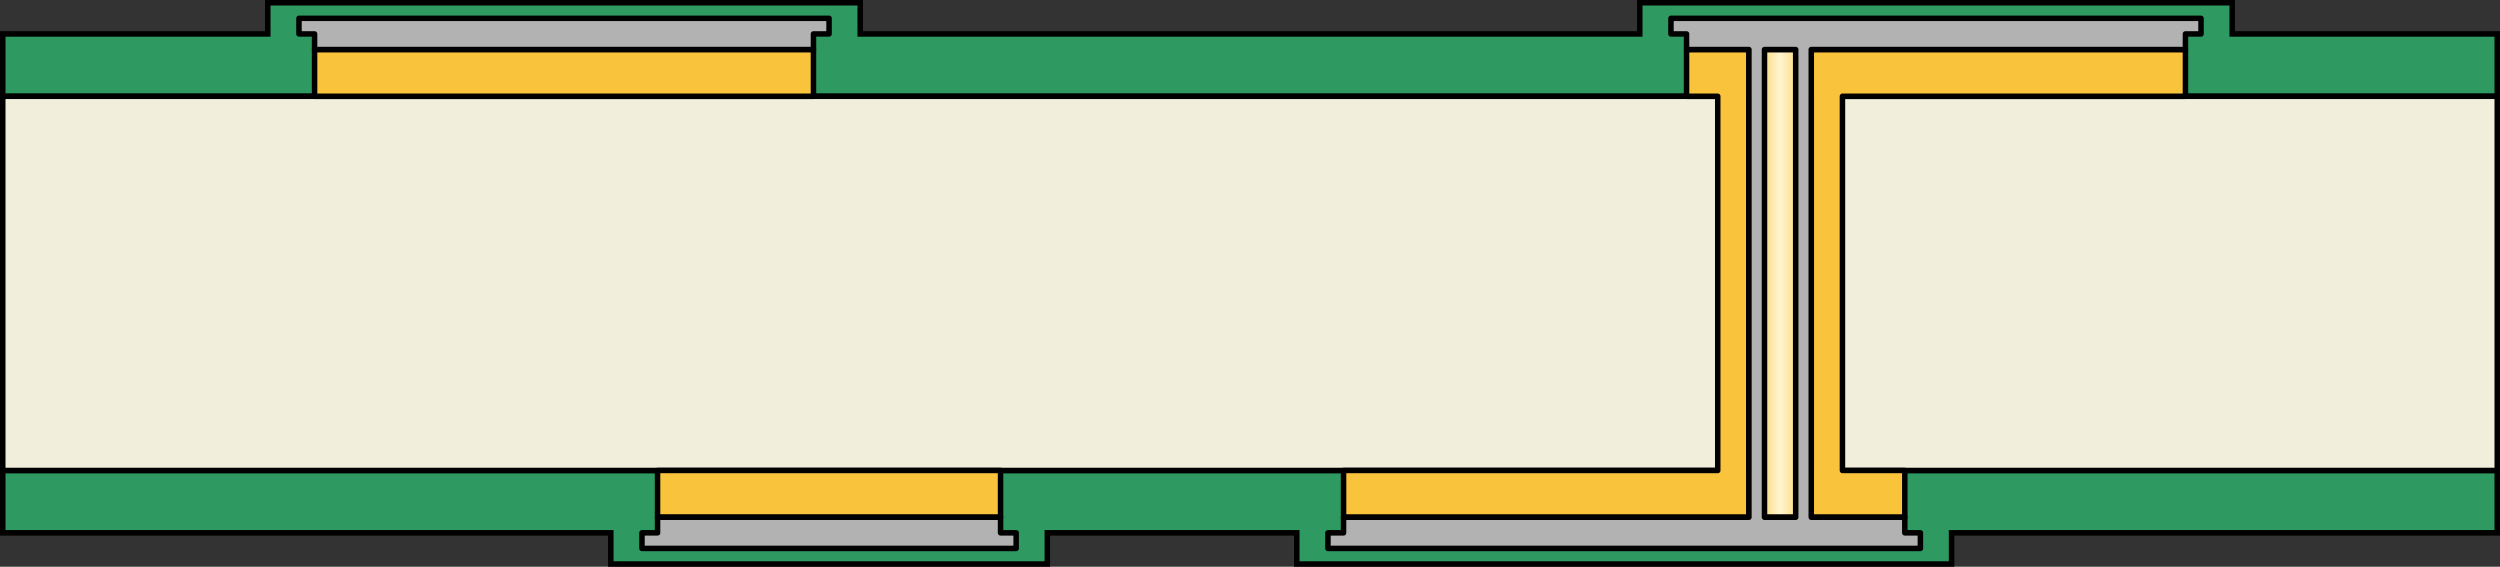<?xml version="1.0" encoding="utf-8"?>
<!-- Generator: Adobe Illustrator 13.0.0, SVG Export Plug-In . SVG Version: 6.00 Build 14948)  -->
<!DOCTYPE svg PUBLIC "-//W3C//DTD SVG 1.1//EN" "http://www.w3.org/Graphics/SVG/1.1/DTD/svg11.dtd">
<svg version="1.1" id="Layer_1" xmlns="http://www.w3.org/2000/svg" xmlns:xlink="http://www.w3.org/1999/xlink" x="0px" y="0px"
	 width="227.272px" height="51.523px" viewBox="0 0 227.272 51.523" enable-background="new 0 0 227.272 51.523"
	 xml:space="preserve">
<rect x="0" y="0" width="227.272" height="51.523" fill="#333333" stroke="none"/>
<g>
	<g>
		<g>
			<polygon fill-rule="evenodd" clip-rule="evenodd" fill="#2E9961" points="202.928,3.085 202.928,0.25 149.069,0.25 
				149.069,3.085 78.203,3.085 78.203,0.25 24.345,0.25 24.345,3.085 0.25,3.085 0.25,8.754 227.022,8.754 227.022,3.085 			"/>
		</g>
		<g>
			<polygon fill="none" stroke="#000000" stroke-width="0.5" points="202.928,3.085 202.928,0.25 149.069,0.25 149.069,3.085 
				78.203,3.085 78.203,0.25 24.345,0.25 24.345,3.085 0.25,3.085 0.25,8.754 227.022,8.754 227.022,3.085 			"/>
		</g>
	</g>
	<g>
		<g>
			<polygon fill-rule="evenodd" clip-rule="evenodd" fill="#2E9961" points="227.021,42.77 0.25,42.77 0.25,48.439 55.526,48.439 
				55.526,51.273 95.211,51.273 95.211,48.439 117.889,48.439 117.889,51.273 177.416,51.273 177.416,48.439 227.021,48.439 			"/>
		</g>
		<g>
			<polygon fill="none" stroke="#000000" stroke-width="0.5" points="227.021,42.77 0.25,42.77 0.25,48.439 55.526,48.439 
				55.526,51.273 95.211,51.273 95.211,48.439 117.889,48.439 117.889,51.273 177.416,51.273 177.416,48.439 227.021,48.439 			"/>
		</g>
	</g>
	
		<rect x="0.25" y="8.755" fill-rule="evenodd" clip-rule="evenodd" fill="#F2EEDC" stroke="#000000" stroke-width="0.5" width="226.772" height="34.016"/>
	
		<rect x="28.597" y="4.501" fill-rule="evenodd" clip-rule="evenodd" fill="#FAC33C" stroke="#000000" stroke-width="0.5" stroke-linejoin="round" stroke-miterlimit="10" width="45.354" height="4.253"/>
	
		<rect x="59.778" y="42.77" fill-rule="evenodd" clip-rule="evenodd" fill="#FAC33C" stroke="#000000" stroke-width="0.5" stroke-linejoin="round" stroke-miterlimit="10" width="31.181" height="4.252"/>
	
		<path fill-rule="evenodd" clip-rule="evenodd" fill="#FAC33C" stroke="#000000" stroke-width="0.5" stroke-linejoin="round" stroke-miterlimit="10" d="
		M198.676,8.754V4.501h-45.354v4.253h2.835V42.77h-34.016v4.251h51.022V42.77h-5.669V8.754H198.676z M164.66,42.77h-5.67V8.754h5.67
		V42.77z"/>
	<linearGradient id="SVGID_1_" gradientUnits="userSpaceOnUse" x1="158.99" y1="25.763" x2="164.66" y2="25.763">
		<stop  offset="0" style="stop-color:#FAC33C"/>
		<stop  offset="0.5" style="stop-color:#FFF5D2"/>
		<stop  offset="1" style="stop-color:#FAC33C"/>
	</linearGradient>
	
		<rect x="158.99" y="4.503" fill-rule="evenodd" clip-rule="evenodd" fill="url(#SVGID_1_)" stroke="#000000" stroke-width="0.5" stroke-linejoin="round" stroke-miterlimit="10" width="5.67" height="42.52"/>
	
		<polygon fill-rule="evenodd" clip-rule="evenodd" fill="#B2B2B2" stroke="#000000" stroke-width="0.5" stroke-linejoin="round" stroke-miterlimit="10" points="
		75.369,1.667 27.18,1.667 27.18,3.085 28.597,3.085 28.597,4.503 73.952,4.503 73.952,3.085 75.369,3.085 	"/>
	
		<path fill-rule="evenodd" clip-rule="evenodd" fill="#B2B2B2" stroke="#000000" stroke-width="0.5" stroke-linejoin="round" stroke-miterlimit="10" d="
		M151.905,1.667v1.418h1.416v1.418h5.67v42.52h-36.851v1.417h-1.418v1.417h53.858v-1.417h-1.418v-1.417h-8.502V4.503h34.016V3.085
		h1.416V1.667H151.905z M163.243,47.022h-2.834V4.503h2.834V47.022z"/>
	
		<polygon fill-rule="evenodd" clip-rule="evenodd" fill="#B2B2B2" stroke="#000000" stroke-width="0.5" stroke-linejoin="round" stroke-miterlimit="10" points="
		90.959,48.439 90.959,47.022 59.778,47.022 59.778,48.439 58.361,48.439 58.361,49.856 92.377,49.856 92.377,48.439 	"/>
</g>
</svg>
